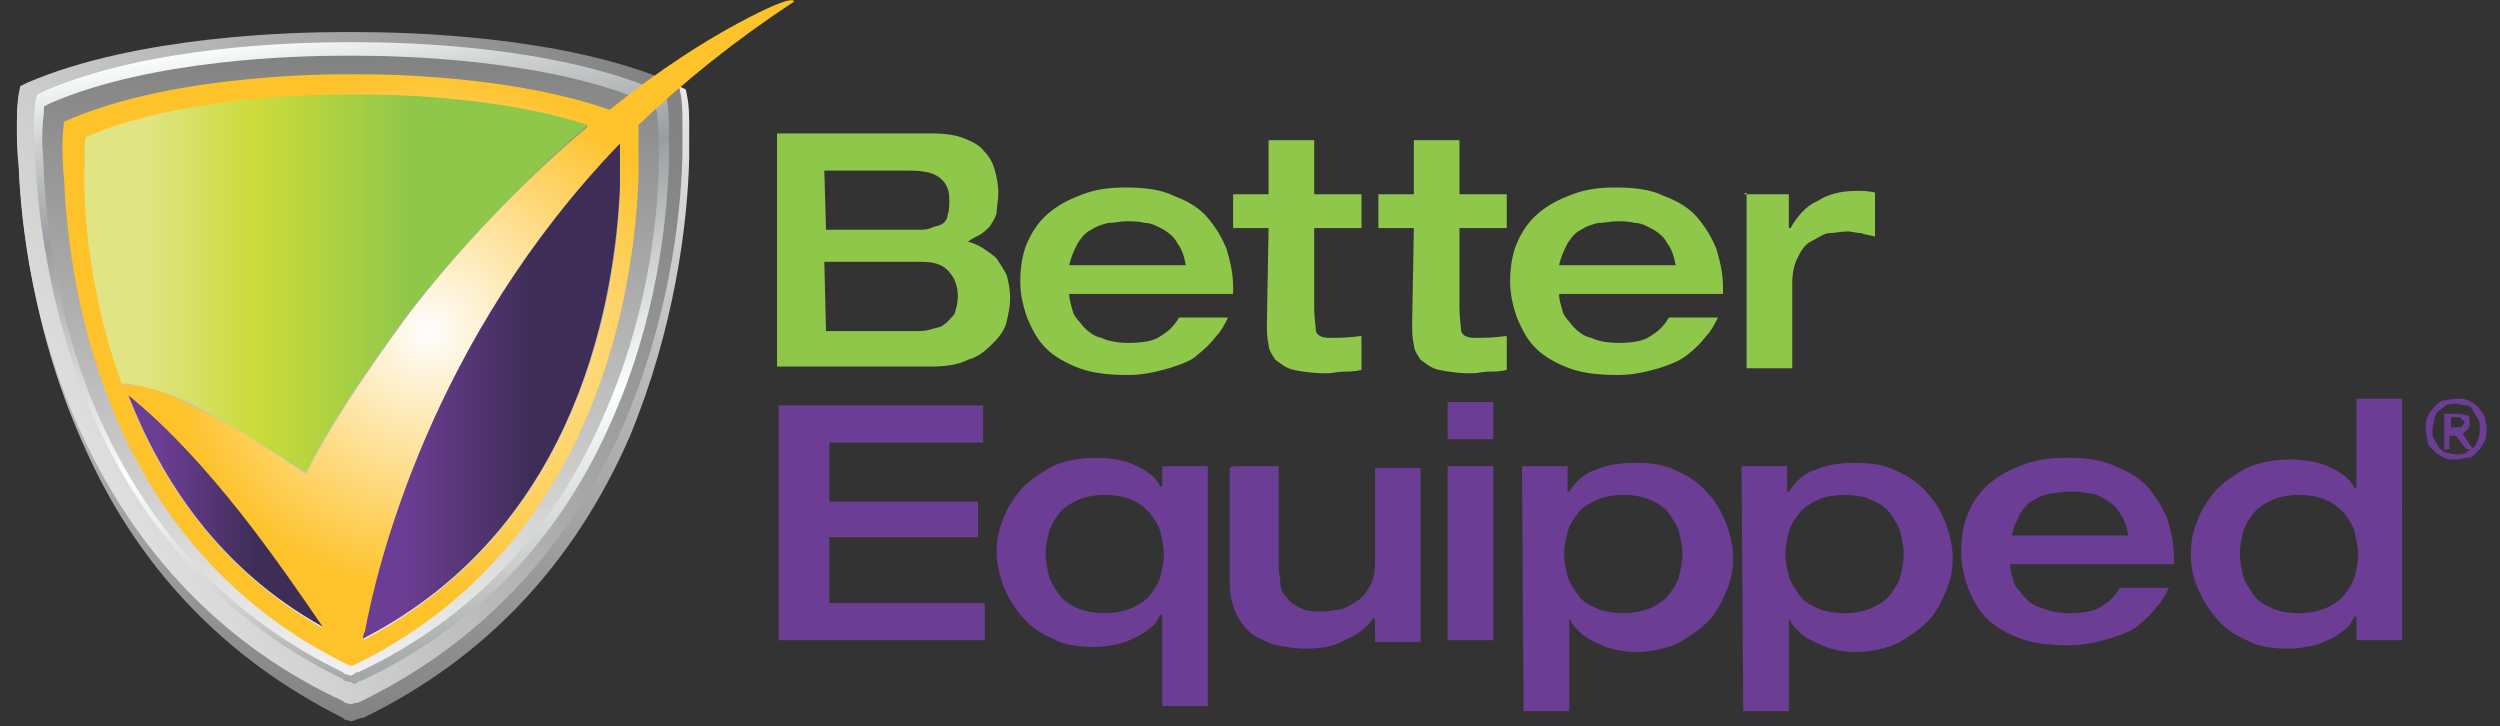 <?xml version="1.0" encoding="utf-8"?>
<!-- Generator: Adobe Illustrator 23.0.1, SVG Export Plug-In . SVG Version: 6.00 Build 0)  -->
<svg version="1.1" id="Layer_1" xmlns="http://www.w3.org/2000/svg" xmlns:xlink="http://www.w3.org/1999/xlink" x="0px" y="0px"
	 viewBox="0 0 148 43" style="enable-background:new 0 0 148 43;" xml:space="preserve">
<rect x="0" y="0" width="148" height="43" fill="#333333" stroke="none"/>
<style type="text/css">
	.st0{fill:#8FC74A;}
	.st1{fill:#6C3D94;}
	.st2{fill-rule:evenodd;clip-rule:evenodd;fill:url(#SVGID_1_);}
	.st3{fill-rule:evenodd;clip-rule:evenodd;fill:url(#SVGID_2_);}
	.st4{fill-rule:evenodd;clip-rule:evenodd;fill:url(#SVGID_3_);}
	.st5{fill-rule:evenodd;clip-rule:evenodd;fill:url(#SVGID_4_);}
	.st6{fill-rule:evenodd;clip-rule:evenodd;fill:url(#SVGID_5_);}
	.st7{fill-rule:evenodd;clip-rule:evenodd;fill:url(#SVGID_6_);}
	.st8{fill-rule:evenodd;clip-rule:evenodd;fill:url(#SVGID_7_);}
	.st9{fill-rule:evenodd;clip-rule:evenodd;fill:url(#SVGID_8_);}
</style>
<g id="Layer_x0020_1">
	<path class="st0" d="M48.9,19.6h5.2c0.4,0,0.7,0,1-0.1s0.6-0.1,0.8-0.3c0.2-0.1,0.4-0.4,0.6-0.6c0.1-0.3,0.2-0.6,0.2-1.1
		c0-0.6-0.2-1.1-0.6-1.5c-0.4-0.4-0.9-0.5-1.6-0.5h-5.7L48.9,19.6L48.9,19.6z M48.9,13.6h5.5c0.2,0,0.5,0,0.7-0.1
		c0.2-0.1,0.4-0.1,0.6-0.2c0.2-0.1,0.4-0.3,0.4-0.6c0.1-0.2,0.1-0.6,0.1-0.9c0-0.6-0.2-1-0.6-1.3c-0.4-0.3-1-0.4-1.8-0.4h-5
		L48.9,13.6L48.9,13.6z M46,7.9h9.2c0.8,0,1.4,0.1,1.9,0.3C57.6,8.4,58,8.6,58.3,9c0.3,0.3,0.5,0.7,0.6,1.1c0.1,0.4,0.2,0.8,0.2,1.3
		s-0.1,0.8-0.1,1.2c-0.1,0.4-0.3,0.6-0.4,0.8c-0.2,0.2-0.4,0.4-0.6,0.5c-0.2,0.1-0.4,0.2-0.7,0.4c0.3,0.1,0.6,0.2,0.9,0.4
		s0.6,0.4,0.8,0.6c0.2,0.3,0.4,0.6,0.6,1c0.1,0.4,0.2,0.8,0.2,1.4c0,0.4-0.1,0.9-0.2,1.3c-0.1,0.5-0.4,0.9-0.8,1.3
		c-0.4,0.4-0.8,0.8-1.5,1c-0.6,0.3-1.3,0.4-2.3,0.4H46V7.9L46,7.9z"/>
	<path class="st0" d="M70.2,15.7c-0.1-0.5-0.2-0.9-0.5-1.3c-0.2-0.4-0.5-0.6-0.8-0.8c-0.4-0.2-0.7-0.4-1.1-0.4
		c-0.4-0.1-0.7-0.1-1.1-0.1s-0.7,0.1-1.1,0.1c-0.4,0.1-0.7,0.2-1,0.4c-0.4,0.2-0.6,0.5-0.8,0.8c-0.2,0.4-0.4,0.8-0.5,1.3H70.2
		L70.2,15.7z M63.3,17.4c0,0.4,0.1,0.6,0.2,1c0.1,0.4,0.4,0.6,0.6,0.9c0.3,0.3,0.6,0.6,1.1,0.7c0.4,0.2,1,0.3,1.6,0.3
		c0.8,0,1.5-0.1,1.9-0.4c0.5-0.3,0.8-0.6,1.1-1.1h2.9c-0.2,0.4-0.4,0.8-0.7,1.1c-0.3,0.4-0.6,0.7-1.1,1.1c-0.4,0.4-1.1,0.6-1.7,0.8
		c-0.7,0.2-1.5,0.4-2.4,0.4c-1.1,0-2.1-0.1-2.9-0.4s-1.5-0.7-2-1.2c-0.5-0.5-0.8-1.1-1.1-1.8c-0.2-0.6-0.4-1.3-0.4-2.1
		c0-0.8,0.1-1.6,0.4-2.3c0.3-0.7,0.7-1.3,1.3-1.8c0.6-0.5,1.2-0.8,2-1.1c0.8-0.3,1.6-0.4,2.5-0.4c1.1,0,2.1,0.1,2.9,0.5
		c0.8,0.3,1.5,0.7,2,1.3c0.5,0.6,0.8,1.1,1.1,1.8c0.2,0.7,0.4,1.4,0.4,2.3v0.4L63.3,17.4L63.3,17.4z"/>
	<path class="st0" d="M75.1,13.5h-2.1v-2h2.1V8.3h2.7v3.2h2.8v2h-2.8v4.7c0,0.7,0.1,1.1,0.1,1.4c0.1,0.3,0.4,0.4,0.8,0.4
		c0.5,0,1.1,0,1.8-0.1h0.1v2c-0.4,0.1-0.8,0.1-1.1,0.1c-0.3,0-0.6,0.1-1,0.1c-0.8,0-1.4-0.1-1.9-0.2c-0.5-0.1-0.8-0.4-1.1-0.6
		c-0.2-0.3-0.4-0.6-0.4-0.9c-0.1-0.4-0.1-0.8-0.1-1.3L75.1,13.5L75.1,13.5z"/>
	<path class="st0" d="M83.7,13.5h-2.1v-2h2.1V8.3h2.7v3.2h2.8v2h-2.8v4.7c0,0.7,0.1,1.1,0.1,1.4c0.1,0.3,0.4,0.4,0.8,0.4
		c0.5,0,1.1,0,1.8-0.1h0.1v2c-0.4,0.1-0.8,0.1-1.1,0.1c-0.3,0-0.6,0.1-1,0.1c-0.8,0-1.4-0.1-1.9-0.2c-0.5-0.1-0.8-0.4-1.1-0.6
		c-0.2-0.3-0.4-0.6-0.4-0.9c-0.1-0.4-0.1-0.8-0.1-1.3L83.7,13.5L83.7,13.5z"/>
	<path class="st0" d="M99.2,15.7c-0.1-0.5-0.2-0.9-0.5-1.3c-0.2-0.4-0.5-0.6-0.8-0.8c-0.4-0.2-0.7-0.4-1.1-0.4
		c-0.4-0.1-0.7-0.1-1.1-0.1c-0.4,0-0.7,0.1-1.1,0.1c-0.4,0.1-0.7,0.2-1,0.4c-0.4,0.2-0.6,0.5-0.8,0.8c-0.2,0.4-0.4,0.8-0.5,1.3H99.2
		L99.2,15.7z M92.3,17.4c0,0.4,0.1,0.6,0.2,1c0.1,0.4,0.4,0.6,0.6,0.9c0.3,0.3,0.6,0.6,1.1,0.7c0.4,0.2,1,0.3,1.6,0.3
		c0.8,0,1.5-0.1,1.9-0.4c0.5-0.3,0.8-0.6,1.1-1.1h2.9c-0.2,0.4-0.4,0.8-0.7,1.1c-0.3,0.4-0.6,0.7-1.1,1.1s-1.1,0.6-1.7,0.8
		c-0.7,0.2-1.5,0.4-2.4,0.4c-1.1,0-2.1-0.1-2.9-0.4c-0.8-0.3-1.5-0.7-2-1.2c-0.5-0.5-0.8-1.1-1.1-1.8c-0.2-0.6-0.4-1.3-0.4-2.1
		c0-0.8,0.1-1.6,0.4-2.3c0.3-0.7,0.7-1.3,1.3-1.8c0.6-0.5,1.2-0.8,2-1.1c0.8-0.3,1.6-0.4,2.5-0.4c1.1,0,2.1,0.1,2.9,0.5
		c0.8,0.3,1.5,0.7,2,1.3c0.5,0.6,0.8,1.1,1.1,1.8c0.2,0.7,0.4,1.4,0.4,2.3v0.4L92.3,17.4L92.3,17.4z"/>
	<path class="st0" d="M103.2,11.5h2.7v2h0.1c0.4-0.7,0.9-1.3,1.6-1.6c0.6-0.4,1.4-0.6,2.3-0.6c0.4,0,0.7,0,1.1,0.1v2.6
		c-0.4-0.1-0.6-0.1-0.8-0.2c-0.3,0-0.6-0.1-0.8-0.1c-0.4,0-0.8,0.1-1.1,0.1s-0.7,0.3-1.1,0.5c-0.4,0.2-0.6,0.6-0.8,1
		c-0.2,0.4-0.3,0.9-0.3,1.5v5h-2.7V11.4L103.2,11.5z"/>
	<polygon class="st1" points="46.1,24 58.2,24 58.2,26.2 49.1,26.2 49.1,29.7 57.9,29.7 57.9,31.8 49.1,31.8 49.1,35.7 58.3,35.7 
		58.3,37.9 46.1,37.9 	"/>
	<path class="st1" d="M62.1,34.1c0.1,0.4,0.4,0.8,0.6,1.1s0.6,0.6,1.1,0.8c0.4,0.2,1,0.3,1.6,0.3c0.6,0,1.1-0.1,1.6-0.3
		c0.4-0.2,0.8-0.4,1.1-0.8s0.5-0.7,0.6-1.1c0.1-0.4,0.2-0.8,0.2-1.3c0-0.4-0.1-0.8-0.2-1.3c-0.1-0.4-0.4-0.8-0.6-1.1
		c-0.3-0.3-0.6-0.6-1.1-0.8c-0.4-0.2-1-0.3-1.6-0.3c-0.6,0-1.1,0.1-1.6,0.3c-0.4,0.2-0.8,0.4-1.1,0.8c-0.3,0.4-0.5,0.7-0.6,1.1
		c-0.1,0.4-0.2,0.8-0.2,1.3C61.9,33.2,62,33.7,62.1,34.1z M68.8,27.6h2.7v14.2h-2.7v-5.4h-0.1c-0.1,0.1-0.2,0.4-0.4,0.6
		c-0.2,0.2-0.5,0.4-0.8,0.6c-0.4,0.2-0.8,0.4-1.2,0.5c-0.5,0.1-0.9,0.2-1.5,0.2c-0.9,0-1.8-0.1-2.5-0.5c-0.7-0.3-1.3-0.7-1.8-1.3
		c-0.5-0.6-0.8-1.1-1.1-1.8c-0.2-0.6-0.4-1.3-0.4-2c0-0.7,0.1-1.3,0.4-2c0.2-0.6,0.6-1.2,1.1-1.8c0.5-0.5,1.1-0.9,1.8-1.3
		c0.7-0.3,1.6-0.5,2.5-0.5c0.8,0,1.6,0.1,2.3,0.4c0.7,0.3,1.3,0.7,1.6,1.3h0.1V27.6L68.8,27.6z"/>
	<path class="st1" d="M73,27.6h2.7v5.9c0,0.4,0.1,0.8,0.1,1.1s0.2,0.6,0.4,0.8c0.2,0.3,0.4,0.4,0.8,0.6s0.8,0.2,1.3,0.2
		c0.4,0,0.6-0.1,1-0.1c0.4-0.1,0.7-0.3,1-0.5c0.4-0.2,0.6-0.6,0.8-0.9c0.2-0.4,0.3-0.8,0.3-1.3v-5.7h2.7V38h-2.7v-1.4h-0.1
		c-0.4,0.6-1,1-1.7,1.3c-0.7,0.4-1.5,0.5-2.3,0.5c-0.6,0-1.1-0.1-1.7-0.2c-0.5-0.1-1-0.4-1.4-0.6c-0.4-0.3-0.7-0.7-1-1.2
		c-0.2-0.5-0.4-1.1-0.4-1.8v-6.9L73,27.6z"/>
	<path class="st1" d="M85.7,27.6h2.7v10.3h-2.7V27.6z M85.7,23.8h2.7v2.2h-2.7V23.8z"/>
	<path class="st1" d="M94.5,29.6c-0.4,0.2-0.8,0.4-1.1,0.8c-0.3,0.4-0.5,0.7-0.6,1.1c-0.1,0.4-0.2,0.8-0.2,1.3s0.1,0.9,0.2,1.3
		c0.1,0.4,0.4,0.8,0.6,1.1c0.3,0.4,0.6,0.6,1.1,0.8c0.4,0.2,1,0.3,1.6,0.3c0.6,0,1.1-0.1,1.6-0.3c0.4-0.2,0.8-0.4,1.1-0.8
		c0.3-0.4,0.5-0.7,0.6-1.1c0.1-0.4,0.2-0.8,0.2-1.3s-0.1-0.8-0.2-1.3c-0.1-0.4-0.4-0.8-0.6-1.1s-0.6-0.6-1.1-0.8
		c-0.4-0.2-1-0.3-1.6-0.3C95.5,29.3,95,29.4,94.5,29.6z M90.1,27.6h2.7v1.5h0.1c0.4-0.6,0.9-1.1,1.6-1.3c0.7-0.3,1.5-0.4,2.3-0.4
		c0.9,0,1.8,0.1,2.5,0.5c0.7,0.3,1.3,0.7,1.8,1.3c0.5,0.5,0.8,1.1,1.1,1.8c0.2,0.6,0.4,1.3,0.4,2c0,0.7-0.1,1.3-0.4,2
		s-0.6,1.3-1.1,1.8c-0.5,0.5-1.1,0.9-1.8,1.3c-0.7,0.3-1.6,0.5-2.5,0.5c-0.5,0-1-0.1-1.4-0.2c-0.4-0.1-0.8-0.3-1.2-0.5
		c-0.4-0.2-0.6-0.4-0.8-0.6c-0.2-0.2-0.4-0.4-0.4-0.6h-0.1v5.4h-2.7L90.1,27.6L90.1,27.6z"/>
	<path class="st1" d="M107.6,29.6c-0.4,0.2-0.8,0.4-1.1,0.8c-0.3,0.4-0.5,0.7-0.6,1.1c-0.1,0.4-0.2,0.8-0.2,1.3s0.1,0.9,0.2,1.3
		c0.1,0.4,0.4,0.8,0.6,1.1c0.3,0.4,0.6,0.6,1.1,0.8c0.4,0.2,1,0.3,1.6,0.3c0.6,0,1.1-0.1,1.6-0.3c0.4-0.2,0.8-0.4,1.1-0.8
		c0.3-0.4,0.5-0.7,0.6-1.1c0.1-0.4,0.2-0.8,0.2-1.3s-0.1-0.8-0.2-1.3c-0.1-0.4-0.4-0.8-0.6-1.1s-0.6-0.6-1.1-0.8
		c-0.4-0.2-1-0.3-1.6-0.3S108,29.4,107.6,29.6z M103.1,27.6h2.7v1.5h0.1c0.4-0.6,0.9-1.1,1.6-1.3c0.7-0.3,1.5-0.4,2.3-0.4
		c0.9,0,1.8,0.1,2.5,0.5c0.7,0.3,1.3,0.7,1.8,1.3c0.5,0.5,0.8,1.1,1.1,1.8c0.2,0.6,0.4,1.3,0.4,2c0,0.7-0.1,1.3-0.4,2
		s-0.6,1.3-1.1,1.8c-0.5,0.5-1.1,0.9-1.8,1.3c-0.7,0.3-1.6,0.5-2.5,0.5c-0.5,0-1-0.1-1.4-0.2c-0.4-0.1-0.8-0.3-1.2-0.5
		c-0.4-0.2-0.6-0.4-0.8-0.6c-0.2-0.2-0.4-0.4-0.4-0.6h-0.1v5.4h-2.7L103.1,27.6L103.1,27.6z"/>
	<path class="st1" d="M126,31.7c-0.1-0.5-0.2-0.9-0.5-1.3c-0.2-0.4-0.5-0.6-0.8-0.8s-0.7-0.4-1.1-0.4c-0.4-0.1-0.7-0.1-1.1-0.1
		s-0.7,0.1-1.1,0.1c-0.4,0.1-0.7,0.2-1,0.4c-0.4,0.2-0.6,0.5-0.8,0.8c-0.2,0.4-0.4,0.8-0.5,1.3H126L126,31.7z M119,33.4
		c0,0.4,0.1,0.6,0.2,1c0.1,0.4,0.4,0.6,0.6,0.9c0.3,0.3,0.6,0.6,1.1,0.7c0.4,0.2,1,0.3,1.6,0.3c0.8,0,1.5-0.1,1.9-0.4
		c0.5-0.3,0.8-0.6,1.1-1.1h2.9c-0.2,0.4-0.4,0.8-0.7,1.1c-0.3,0.4-0.6,0.7-1.1,1.1c-0.4,0.4-1.1,0.6-1.7,0.8
		c-0.7,0.2-1.5,0.4-2.4,0.4c-1.1,0-2.1-0.1-2.9-0.4c-0.8-0.3-1.5-0.7-2-1.2c-0.5-0.5-0.8-1.1-1.1-1.8c-0.2-0.6-0.4-1.3-0.4-2.1
		c0-0.8,0.1-1.6,0.4-2.3s0.7-1.3,1.3-1.8s1.2-0.8,2-1.1c0.8-0.3,1.6-0.4,2.5-0.4c1.1,0,2.1,0.1,2.9,0.5c0.8,0.3,1.5,0.7,2,1.3
		c0.5,0.6,0.8,1.1,1.1,1.8c0.2,0.7,0.4,1.4,0.4,2.3v0.4H119z"/>
	<path class="st1" d="M132.8,34.1c0.1,0.4,0.4,0.8,0.6,1.1c0.3,0.4,0.6,0.6,1.1,0.8c0.4,0.2,1,0.3,1.6,0.3c0.6,0,1.1-0.1,1.6-0.3
		c0.4-0.2,0.8-0.4,1.1-0.8c0.3-0.4,0.5-0.7,0.6-1.1s0.2-0.8,0.2-1.3c0-0.4-0.1-0.8-0.2-1.3c-0.1-0.4-0.4-0.8-0.6-1.1
		c-0.3-0.3-0.6-0.6-1.1-0.8c-0.4-0.2-1-0.3-1.6-0.3c-0.6,0-1.1,0.1-1.6,0.3c-0.4,0.2-0.8,0.4-1.1,0.8c-0.3,0.4-0.5,0.7-0.6,1.1
		c-0.1,0.4-0.2,0.8-0.2,1.3C132.6,33.2,132.7,33.7,132.8,34.1z M142.2,37.9h-2.7v-1.4h-0.1c-0.1,0.1-0.2,0.4-0.4,0.6
		c-0.2,0.2-0.5,0.4-0.8,0.6c-0.4,0.2-0.8,0.4-1.2,0.5c-0.5,0.1-0.9,0.2-1.5,0.2c-0.9,0-1.8-0.1-2.5-0.5c-0.7-0.3-1.3-0.7-1.8-1.3
		c-0.5-0.6-0.8-1.1-1.1-1.8s-0.4-1.3-0.4-2c0-0.7,0.1-1.3,0.4-2c0.2-0.6,0.6-1.2,1.1-1.8c0.5-0.5,1.1-0.9,1.8-1.3
		c0.7-0.3,1.6-0.5,2.5-0.5c0.8,0,1.6,0.1,2.3,0.4s1.3,0.7,1.6,1.3h0.1v-5.3h2.7V37.9z"/>
	<g>
		<path class="st1" d="M146.1,25.4c0.1-0.1,0.1-0.2,0.1-0.4c0-0.2,0-0.4-0.1-0.4s-0.4-0.1-0.6-0.1h-0.8v2.1h0.3v-0.8h0.4l0.6,0.8
			h0.4l-0.6-0.9C145.9,25.5,146.1,25.5,146.1,25.4z M145.6,25.3c0,0-0.1,0-0.1,0c0,0,0,0-0.1,0h-0.3v-0.6h0.4c0,0,0.1,0,0.1,0
			c0.1,0,0.1,0.1,0.1,0.1c0,0,0.1,0,0.1,0.1c0.1,0,0.1,0.1,0.1,0.1c0,0.1-0.1,0.1-0.1,0.2c-0.1,0-0.1,0.1-0.1,0.1
			C145.8,25.3,145.7,25.3,145.6,25.3z"/>
		<path class="st1" d="M147.1,24.7c-0.1-0.2-0.2-0.4-0.4-0.6s-0.4-0.3-0.6-0.4s-0.4-0.1-0.7-0.1c-0.2,0-0.5,0.1-0.7,0.1
			s-0.4,0.2-0.6,0.4s-0.3,0.4-0.4,0.6c-0.1,0.2-0.1,0.4-0.1,0.7s0.1,0.5,0.1,0.7s0.2,0.4,0.4,0.6s0.4,0.3,0.6,0.4s0.4,0.1,0.7,0.1
			c0.2,0,0.5-0.1,0.7-0.1s0.4-0.2,0.6-0.4s0.3-0.4,0.4-0.6s0.1-0.4,0.1-0.6v-0.1v-0.2C147.2,25.1,147.1,24.9,147.1,24.7z M146.7,26
			c-0.1,0.2-0.1,0.4-0.3,0.5c-0.1,0.1-0.3,0.2-0.4,0.3s-0.4,0.1-0.6,0.1s-0.4-0.1-0.6-0.1c-0.1-0.1-0.3-0.1-0.4-0.3
			s-0.2-0.3-0.3-0.5c-0.1-0.1-0.1-0.4-0.1-0.6s0.1-0.4,0.1-0.6c0.1-0.2,0.1-0.4,0.3-0.5c0.1-0.1,0.3-0.2,0.4-0.3s0.4-0.1,0.6-0.1
			s0.4,0.1,0.6,0.1s0.3,0.1,0.4,0.3s0.2,0.3,0.3,0.5c0.1,0.1,0.1,0.4,0.1,0.6S146.8,25.8,146.7,26z"/>
	</g>
	
		<linearGradient id="SVGID_1_" gradientUnits="userSpaceOnUse" x1="4749.889" y1="-3542.669" x2="4749.889" y2="-4108.527" gradientTransform="matrix(7.198425e-02 0 0 -7.198425e-02 -321.093 -253.005)">
		<stop  offset="0" style="stop-color:#F1F1F0"/>
		<stop  offset="1" style="stop-color:#828282"/>
	</linearGradient>
	<path class="st2" d="M20.8,42.7l-0.4-0.1l-0.1-0.1C13.3,39,8,33.5,4.8,26C2.1,19.9,1.3,13.8,1.1,9.7C1,9,1,8.2,1,7.4
		c0-1.1,0.1-1.6,0.1-1.6l0.1-0.5l0.4-0.2c6.5-2.9,16-3.1,18.8-3.1c0.3,0,0.5,0,0.5,0c0.1,0,0.2,0,0.5,0c2.8,0,12.2,0.2,18.8,3.1
		l0.4,0.2l0.1,0.5c0,0,0.1,0.5,0.1,1.3c0,0.7,0,1.5,0,2.3c-0.1,4-0.9,10.1-3.5,16.4c-3.3,7.6-8.6,13.2-15.8,16.7h-0.1L20.8,42.7
		L20.8,42.7z"/>
	
		<linearGradient id="SVGID_2_" gradientUnits="userSpaceOnUse" x1="4439.502" y1="-3941.256" x2="5011.99" y2="-3610.734" gradientTransform="matrix(7.198425e-02 0 0 -7.198425e-02 -321.093 -253.005)">
		<stop  offset="0" style="stop-color:#F1F1F0"/>
		<stop  offset="1" style="stop-color:#828282"/>
	</linearGradient>
	<path class="st3" d="M20.8,41.7l-0.4-0.1l-0.1-0.1c-7.1-3.3-12.3-8.8-15.6-16.1c-2.7-6-3.5-12-3.6-15.9c0-0.8-0.1-1.6-0.1-2.3
		c0-1,0.1-1.6,0.1-1.6l0.1-0.5l0.4-0.2c6.5-2.8,15.9-3,18.6-3c0.3,0,0.5,0,0.5,0c0.1,0,0.2,0,0.5,0c2.8,0,12.2,0.2,18.6,3l0.4,0.2
		l0.1,0.5c0,0,0.1,0.5,0.1,1.3c0,0.7,0,1.5,0,2.3c-0.1,4-0.9,9.9-3.5,16c-3.3,7.4-8.6,13-15.7,16.4h-0.1l-0.4,0.1V41.7z"/>
	
		<linearGradient id="SVGID_3_" gradientUnits="userSpaceOnUse" x1="4732" y1="-3535.95" x2="4827.379" y2="-4076.879" gradientTransform="matrix(7.198425e-02 0 0 -7.198425e-02 -321.093 -253.005)">
		<stop  offset="0" style="stop-color:#FBFFFF"/>
		<stop  offset="0.102" style="stop-color:#CBCFD0"/>
		<stop  offset="0.251" style="stop-color:#9A9D9F"/>
		<stop  offset="0.42" style="stop-color:#CBCFD0"/>
		<stop  offset="0.612" style="stop-color:#FBFFFF"/>
		<stop  offset="0.839" style="stop-color:#CBCFD0"/>
		<stop  offset="1" style="stop-color:#9A9D9F"/>
	</linearGradient>
	<path class="st4" d="M20.8,40.4l-0.4-0.1l-0.1-0.1C13.7,37,8.7,31.8,5.6,24.8C3.1,19.1,2.3,13.4,2.1,9.7c0-0.7-0.1-1.5-0.1-2.1
		c0-1,0.1-1.6,0.1-1.6l0.1-0.4l0.4-0.2c6.2-2.7,15.1-2.9,17.7-2.9c0.3,0,0.4,0,0.5,0s0.2,0,0.5,0c2.6,0,11.5,0.2,17.7,2.9l0.4,0.2
		L39.5,6c0,0,0.1,0.5,0.1,1.3c0,0.7,0,1.4,0,2.2c-0.1,3.8-0.8,9.5-3.3,15.2c-3.1,7.2-8.1,12.4-14.9,15.6h-0.1L21,40.5L20.8,40.4z"/>
	
		<linearGradient id="SVGID_4_" gradientUnits="userSpaceOnUse" x1="4749.398" y1="-4070.94" x2="4749.398" y2="-3560.485" gradientTransform="matrix(7.198425e-02 0 0 -7.198425e-02 -321.093 -253.005)">
		<stop  offset="0" style="stop-color:#F1F1F0"/>
		<stop  offset="1" style="stop-color:#828282"/>
	</linearGradient>
	<path class="st5" d="M20.8,40l-0.4-0.1l-0.1-0.1C13.9,36.7,9.1,31.8,6,25c-2.5-5.5-3.2-11-3.4-14.7c0-0.7-0.1-1.4-0.1-2.1
		c0-0.9,0.1-1.5,0.1-1.5V6.3l0.4-0.2c6-2.6,14.7-2.8,17.2-2.8c0.3,0,0.4,0,0.5,0s0.2,0,0.5,0c2.5,0,11.3,0.2,17.2,2.8l0.4,0.2
		l0.1,0.4c0,0,0,0.4,0.1,1.2c0,0.6,0,1.3,0,2.1c-0.1,3.6-0.8,9.1-3.3,14.7c-3,6.9-7.9,12-14.5,15.1h-0.1L20.8,40z"/>
	
		<radialGradient id="SVGID_5_" cx="4813.327" cy="-3786.966" r="216.013" gradientTransform="matrix(7.198425e-02 0 0 -7.198425e-02 -321.093 -253.005)" gradientUnits="userSpaceOnUse">
		<stop  offset="0" style="stop-color:#FEFEFE"/>
		<stop  offset="1" style="stop-color:#FEC32B"/>
	</radialGradient>
	<path class="st6" d="M36.7,11.2c-0.2,6.1-2.3,20-15.2,26.7c0.1-0.1,0.1-0.3,0.1-0.4c0.7-3.9,3.9-17.3,15.1-28.9c0,0.2,0,0.4,0,0.7
		C36.7,9.7,36.7,10.4,36.7,11.2z M7.6,23.5c4.8,3.8,8.9,9.8,11.5,13.7l0,0C13,33.7,9.6,28.6,7.6,23.5z M5,9.5c0-0.8,0.1-1.3,0.1-1.3
		c6.2-2.8,15.8-2.5,15.8-2.5l0,0c0,0,7.9-0.1,13.9,1.8c-5,4.2-9,8.9-10.9,11.5c-2.4,3.3-4.4,6.3-5.8,9.1c-1.9-1.3-4-2.8-7-4.2
		C9.5,23,8,22.7,7.4,22.8c-1.6-4.4-2.1-8.6-2.2-11.3C5.2,10.7,5.1,10,5,9.5L5,9.5z M37.8,7.4c2.6-2.5,5.7-5,9.2-7.3
		c0-0.2-0.6-0.1-2.2,0.7c-3,1.5-6,3.5-8.7,5.7c-6.6-2.3-15.3-2.1-15.3-2.1l0,0c0,0-10.3-0.2-17,2.8c0,0-0.1,0.5-0.1,1.4
		c0,0.6,0,1.2,0.1,2.1c0.3,6.8,2.6,21.8,16.9,28.7h0.1h0.1c14.5-7,16.7-22.4,16.9-29c0-0.8,0-1.5,0-2.1C37.8,7.9,37.8,7.6,37.8,7.4z
		"/>
	
		<linearGradient id="SVGID_6_" gradientUnits="userSpaceOnUse" x1="4530.766" y1="-3748.806" x2="4944.385" y2="-3748.806" gradientTransform="matrix(7.198425e-02 0 0 -7.198425e-02 -321.093 -253.005)">
		<stop  offset="0" style="stop-color:#E1E482"/>
		<stop  offset="0.122" style="stop-color:#E1E482"/>
		<stop  offset="0.341" style="stop-color:#CBDB3A"/>
		<stop  offset="0.651" style="stop-color:#8FC74A"/>
		<stop  offset="1" style="stop-color:#8FC74A"/>
	</linearGradient>
	<path class="st7" d="M11.1,23.8c3,1.5,5.1,3,7,4.2c1.4-2.8,3.4-5.8,5.8-9.1c2-2.6,5.9-7.2,10.9-11.5c-6.1-2-13.9-1.8-13.9-1.8l0,0
		c0,0-9.6-0.2-15.8,2.5C5,8.2,5,8.7,5,9.5C5,10,5,10.7,5,11.4c0.1,2.8,0.6,6.9,2.2,11.3C7.8,22.7,9.4,23,11.1,23.8L11.1,23.8z"/>
	
		<linearGradient id="SVGID_7_" gradientUnits="userSpaceOnUse" x1="4565.968" y1="-3935.704" x2="4726.118" y2="-3935.704" gradientTransform="matrix(7.198425e-02 0 0 -7.198425e-02 -321.093 -253.005)">
		<stop  offset="0" style="stop-color:#6C3D94"/>
		<stop  offset="0.161" style="stop-color:#6C3D94"/>
		<stop  offset="0.431" style="stop-color:#543573"/>
		<stop  offset="0.651" style="stop-color:#3E2E57"/>
		<stop  offset="1" style="stop-color:#3E2E57"/>
	</linearGradient>
	<path class="st8" d="M19.1,37.1c-2.6-3.8-6.7-9.8-11.5-13.7C9.6,28.5,13,33.7,19.1,37.1L19.1,37.1z"/>
	
		<linearGradient id="SVGID_8_" gradientUnits="userSpaceOnUse" x1="4758.741" y1="-3836.858" x2="4970.201" y2="-3836.858" gradientTransform="matrix(7.198425e-02 0 0 -7.198425e-02 -321.093 -253.005)">
		<stop  offset="0" style="stop-color:#6C3D94"/>
		<stop  offset="0.161" style="stop-color:#6C3D94"/>
		<stop  offset="0.431" style="stop-color:#543573"/>
		<stop  offset="0.651" style="stop-color:#3E2E57"/>
		<stop  offset="1" style="stop-color:#3E2E57"/>
	</linearGradient>
	<path class="st9" d="M36.7,8.5C25.5,20.1,22.3,33.6,21.6,37.4c-0.1,0.1-0.1,0.3-0.1,0.4c13-6.7,14.9-20.6,15.2-26.7
		c0-0.8,0-1.4,0-1.9C36.7,9,36.7,8.7,36.7,8.5z"/>
</g>
</svg>
